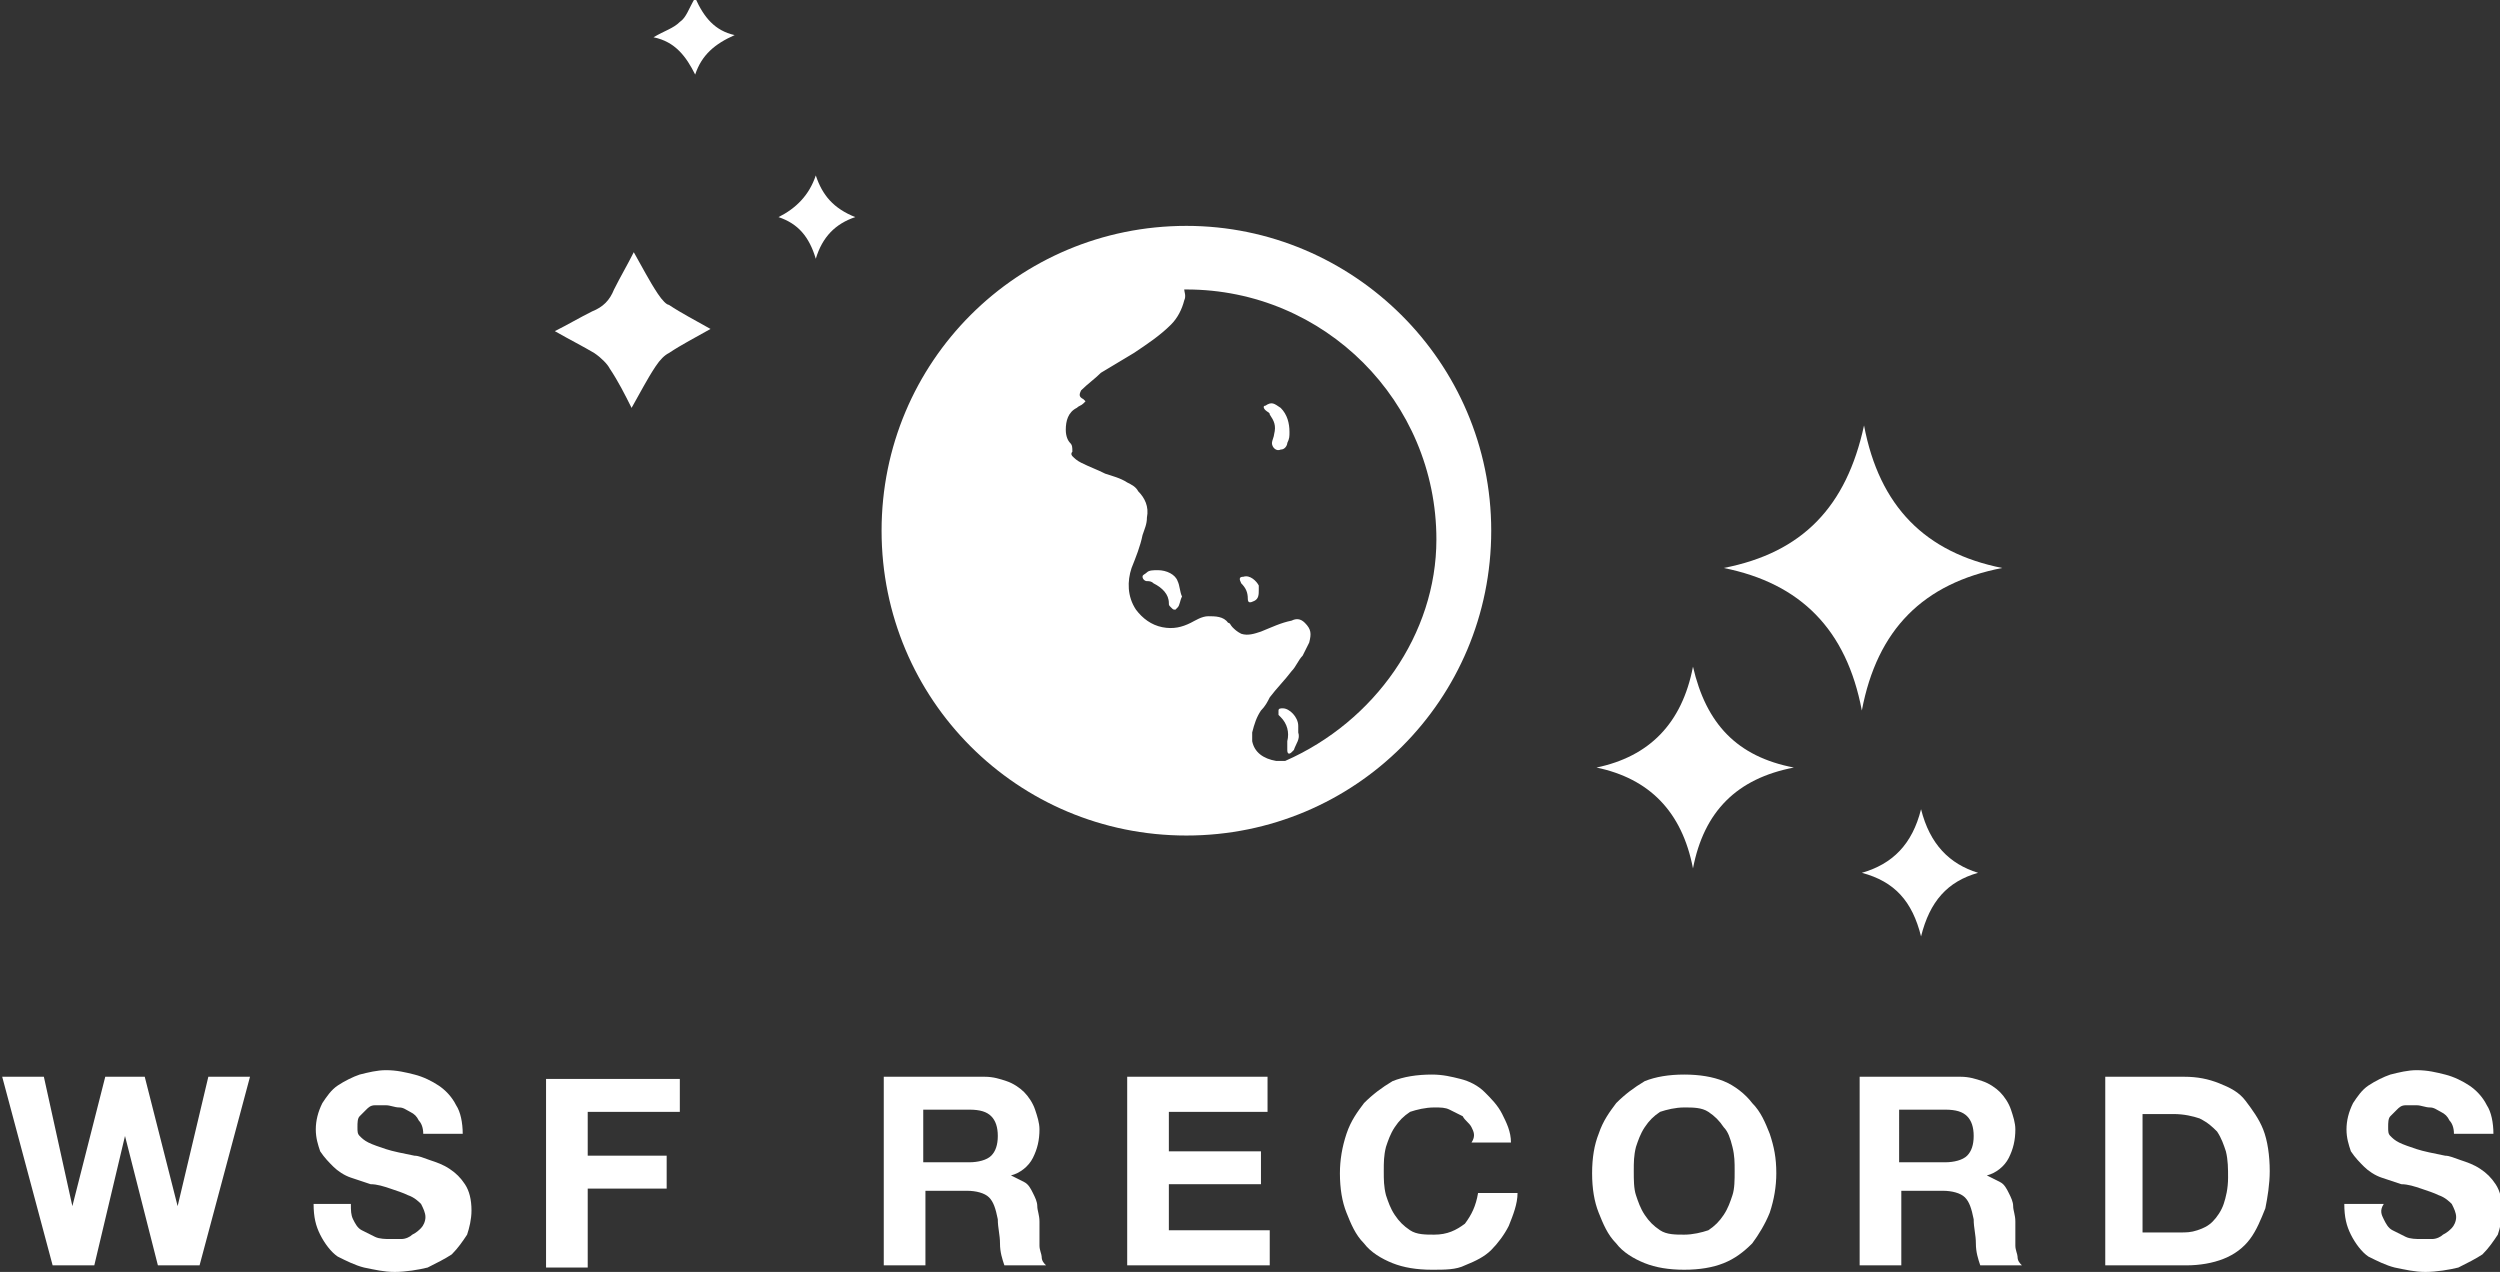<?xml version="1.0" encoding="UTF-8"?> <svg xmlns="http://www.w3.org/2000/svg" xmlns:xlink="http://www.w3.org/1999/xlink" version="1.1" id="Ebene_1" x="0px" y="0px" viewBox="0 0 114 58" style="enable-background:new 0 0 114 58;" xml:space="preserve"><rect x="0" y="0" width="114" height="58" fill="#333333" stroke="none"/> <style type="text/css"> .st0{fill:#FFFFFF;} </style> <g> <g> <path class="st0" d="M52.8,26c-0.2,0-0.4,0-0.5,0.1c-0.1,0.1-0.2,0.1-0.2,0.2c0,0.1,0.1,0.2,0.2,0.2c0.1,0,0.2,0,0.3,0.1 c0.4,0.2,0.7,0.5,0.7,0.9c0,0.1,0,0.1,0.1,0.2c0.1,0.1,0.1,0.1,0.2,0.1c0,0,0.1-0.1,0.1-0.1c0.1-0.1,0.1-0.3,0.2-0.5 c-0.1-0.2-0.1-0.5-0.2-0.7C53.6,26.2,53.2,26,52.8,26z"></path> <path class="st0" d="M57.7,18.5c-0.1,0-0.1,0.1,0,0.2c0.1,0.1,0.2,0.1,0.2,0.2c0.2,0.3,0.3,0.5,0.2,0.9c0,0.1-0.1,0.3-0.1,0.4 c0,0.2,0.2,0.4,0.4,0.3c0.2,0,0.3-0.2,0.3-0.3c0.1-0.2,0.1-0.3,0.1-0.5c0-0.4-0.1-0.8-0.4-1.1C58.1,18.4,58,18.3,57.7,18.5z"></path> <path class="st0" d="M58.5,32.3c-0.1,0-0.2,0-0.2,0.1c0,0.1,0,0.2,0,0.2c0,0,0,0,0.1,0.1c0.3,0.3,0.4,0.7,0.3,1.1 c0,0.1,0,0.2,0,0.4c0,0.2,0.1,0.2,0.2,0.1c0,0,0.1-0.1,0.1-0.1c0.1-0.3,0.3-0.5,0.2-0.8c0-0.1,0-0.2,0-0.3 C59.2,32.7,58.8,32.3,58.5,32.3z"></path> <path class="st0" d="M56.7,26.3c-0.2,0-0.2,0.1-0.1,0.3c0.2,0.2,0.3,0.4,0.3,0.7c0,0.2,0.1,0.2,0.3,0.1c0.2-0.1,0.2-0.3,0.2-0.5 c0-0.1,0-0.1,0-0.2C57.3,26.5,57,26.2,56.7,26.3z"></path> <path class="st0" d="M54.1,10.3c-7.7,0-13.9,6.2-13.9,13.9s6.2,13.9,13.9,13.9S68,31.9,68,24.2S61.7,10.3,54.1,10.3z M58.6,34.7 c-0.1,0-0.2,0-0.4,0c-0.6-0.1-1-0.4-1.1-0.9c0-0.1,0-0.3,0-0.4c0.1-0.4,0.2-0.7,0.4-1c0.2-0.2,0.3-0.4,0.4-0.6 c0.3-0.4,0.7-0.8,1-1.2c0.2-0.2,0.3-0.5,0.5-0.7c0.1-0.2,0.2-0.4,0.3-0.6c0.1-0.4,0.1-0.6-0.2-0.9c-0.2-0.2-0.4-0.2-0.6-0.1 c-0.5,0.1-0.9,0.3-1.4,0.5c-0.3,0.1-0.6,0.2-0.9,0.1c-0.2-0.1-0.3-0.2-0.4-0.3c-0.1-0.1-0.1-0.2-0.2-0.2c-0.2-0.3-0.6-0.3-0.9-0.3 c-0.3,0-0.6,0.2-0.8,0.3c-0.4,0.2-0.8,0.3-1.3,0.2c-0.5-0.1-0.9-0.4-1.2-0.8c-0.4-0.6-0.4-1.3-0.2-1.9c0.2-0.5,0.4-1,0.5-1.5 c0.1-0.3,0.2-0.5,0.2-0.8c0.1-0.5-0.1-0.9-0.4-1.2c-0.1-0.2-0.3-0.3-0.5-0.4c-0.3-0.2-0.7-0.3-1-0.4c-0.4-0.2-0.7-0.3-1.1-0.5 c-0.2-0.1-0.3-0.2-0.4-0.3c0,0-0.1-0.1,0-0.2c0-0.2,0-0.3-0.1-0.4c-0.1-0.1-0.2-0.3-0.2-0.6c0-0.4,0.1-0.8,0.5-1 c0.1-0.1,0.2-0.1,0.3-0.2c0,0,0.1-0.1,0.1-0.1c0,0-0.1-0.1-0.1-0.1c-0.2-0.1-0.2-0.2-0.1-0.4c0.3-0.3,0.6-0.5,0.9-0.8 c0.5-0.3,1-0.6,1.5-0.9c0.6-0.4,1.2-0.8,1.7-1.3c0.3-0.3,0.5-0.7,0.6-1.1c0.1-0.2,0-0.4,0-0.5c0,0,0.1,0,0.1,0 c6.3,0,11.4,5.1,11.4,11.4C65.5,28.9,62.7,32.9,58.6,34.7z"></path> <path class="st0" d="M91.3,25.9c-3.5-0.7-5.6-2.8-6.3-6.5c-0.8,3.7-2.8,5.8-6.4,6.5c3.5,0.7,5.6,2.8,6.3,6.5 C85.6,28.7,87.7,26.6,91.3,25.9z"></path> <path class="st0" d="M77.2,30.4c-0.5,2.6-2,4.1-4.4,4.6c2.4,0.5,3.9,2,4.4,4.6c0.5-2.6,2-4.1,4.6-4.6C79.2,34.5,77.8,33,77.2,30.4 z"></path> <path class="st0" d="M87.6,36.9c-0.4,1.6-1.3,2.5-2.7,2.9c1.5,0.4,2.3,1.3,2.7,2.9c0.4-1.6,1.2-2.5,2.6-2.9 C88.9,39.4,88,38.5,87.6,36.9z"></path> <path class="st0" d="M30,13.4c-0.4-0.6-0.7-1.2-1.1-1.9c-0.3,0.6-0.6,1.1-0.9,1.7c-0.2,0.5-0.5,0.8-1,1c-0.6,0.3-1.1,0.6-1.7,0.9 c0.7,0.4,1.3,0.7,1.8,1c0.3,0.2,0.6,0.5,0.7,0.7c0.4,0.6,0.7,1.2,1,1.8c0.4-0.7,0.7-1.3,1.1-1.9c0.2-0.3,0.4-0.5,0.6-0.6 c0.6-0.4,1.2-0.7,1.9-1.1c-0.7-0.4-1.3-0.7-1.9-1.1C30.4,13.9,30.2,13.7,30,13.4z"></path> <path class="st0" d="M37.2,8c-0.3,0.9-0.9,1.5-1.7,1.9c0.9,0.3,1.4,0.9,1.7,1.9c0.3-1,0.9-1.6,1.8-1.9C38,9.5,37.5,8.9,37.2,8z"></path> <path class="st0" d="M31.7-0.1c-0.3,0.5-0.4,0.9-0.7,1.1c-0.3,0.3-0.7,0.4-1.2,0.7c1,0.2,1.5,0.9,1.9,1.7c0.3-0.9,0.9-1.4,1.8-1.8 C32.6,1.4,32.1,0.8,31.7-0.1z"></path> </g> <g> <path class="st0" d="M7.2,57.7l-1.5-5.9h0l-1.4,5.9H2.4l-2.3-8.6H2L3.3,55h0l1.5-5.9h1.8l1.5,5.9h0l1.4-5.9h1.9l-2.3,8.6H7.2z"></path> <path class="st0" d="M16.1,55.6c0.1,0.2,0.2,0.4,0.4,0.5c0.2,0.1,0.4,0.2,0.6,0.3c0.2,0.1,0.5,0.1,0.7,0.1c0.2,0,0.3,0,0.5,0 c0.2,0,0.4-0.1,0.5-0.2c0.2-0.1,0.3-0.2,0.4-0.3c0.1-0.1,0.2-0.3,0.2-0.5c0-0.2-0.1-0.4-0.2-0.6c-0.1-0.1-0.3-0.3-0.6-0.4 c-0.2-0.1-0.5-0.2-0.8-0.3c-0.3-0.1-0.6-0.2-0.9-0.2c-0.3-0.1-0.6-0.2-0.9-0.3c-0.3-0.1-0.6-0.3-0.8-0.5c-0.2-0.2-0.4-0.4-0.6-0.7 c-0.1-0.3-0.2-0.6-0.2-1c0-0.4,0.1-0.8,0.3-1.2c0.2-0.3,0.4-0.6,0.7-0.8c0.3-0.2,0.7-0.4,1-0.5c0.4-0.1,0.8-0.2,1.2-0.2 c0.5,0,0.9,0.1,1.3,0.2c0.4,0.1,0.8,0.3,1.1,0.5c0.3,0.2,0.6,0.5,0.8,0.9c0.2,0.3,0.3,0.8,0.3,1.3h-1.8c0-0.3-0.1-0.5-0.2-0.6 c-0.1-0.2-0.2-0.3-0.4-0.4c-0.2-0.1-0.3-0.2-0.5-0.2c-0.2,0-0.4-0.1-0.6-0.1c-0.2,0-0.3,0-0.5,0c-0.2,0-0.3,0.1-0.4,0.2 c-0.1,0.1-0.2,0.2-0.3,0.3c-0.1,0.1-0.1,0.3-0.1,0.5c0,0.2,0,0.3,0.1,0.4c0.1,0.1,0.2,0.2,0.4,0.3c0.2,0.1,0.5,0.2,0.8,0.3 c0.3,0.1,0.8,0.2,1.3,0.3c0.2,0,0.4,0.1,0.7,0.2c0.3,0.1,0.6,0.2,0.9,0.4c0.3,0.2,0.5,0.4,0.7,0.7c0.2,0.3,0.3,0.7,0.3,1.2 c0,0.4-0.1,0.8-0.2,1.1c-0.2,0.3-0.4,0.6-0.7,0.9c-0.3,0.2-0.7,0.4-1.1,0.6c-0.4,0.1-1,0.2-1.5,0.2c-0.5,0-0.9-0.1-1.4-0.2 c-0.4-0.1-0.8-0.3-1.2-0.5c-0.3-0.2-0.6-0.6-0.8-1c-0.2-0.4-0.3-0.8-0.3-1.4H16C16,55.2,16,55.4,16.1,55.6z"></path> <path class="st0" d="M31,49.1v1.6h-4.2v2h3.6v1.5h-3.6v3.6h-1.9v-8.6H31z"></path> <path class="st0" d="M44.9,49.1c0.4,0,0.7,0.1,1,0.2c0.3,0.1,0.6,0.3,0.8,0.5c0.2,0.2,0.4,0.5,0.5,0.8c0.1,0.3,0.2,0.6,0.2,0.9 c0,0.5-0.1,0.9-0.3,1.3c-0.2,0.4-0.6,0.7-1,0.8v0c0.2,0.1,0.4,0.2,0.6,0.3c0.2,0.1,0.3,0.3,0.4,0.5c0.1,0.2,0.2,0.4,0.2,0.6 c0,0.2,0.1,0.4,0.1,0.7c0,0.1,0,0.3,0,0.5c0,0.2,0,0.4,0,0.6c0,0.2,0.1,0.4,0.1,0.5c0,0.2,0.1,0.3,0.2,0.4h-1.9 c-0.1-0.3-0.2-0.6-0.2-1c0-0.4-0.1-0.7-0.1-1.1c-0.1-0.5-0.2-0.8-0.4-1c-0.2-0.2-0.6-0.3-1-0.3h-1.9v3.4h-1.9v-8.6H44.9z M44.2,53 c0.4,0,0.8-0.1,1-0.3c0.2-0.2,0.3-0.5,0.3-0.9c0-0.4-0.1-0.7-0.3-0.9c-0.2-0.2-0.5-0.3-1-0.3h-2.1V53H44.2z"></path> <path class="st0" d="M57.8,49.1v1.6h-4.5v1.8h4.2V54h-4.2v2.1h4.6v1.6h-6.5v-8.6H57.8z"></path> <path class="st0" d="M67.1,51.4c-0.1-0.2-0.3-0.3-0.4-0.5c-0.2-0.1-0.4-0.2-0.6-0.3c-0.2-0.1-0.4-0.1-0.7-0.1 c-0.4,0-0.8,0.1-1.1,0.2c-0.3,0.2-0.5,0.4-0.7,0.7c-0.2,0.3-0.3,0.6-0.4,0.9c-0.1,0.4-0.1,0.7-0.1,1.1c0,0.4,0,0.7,0.1,1.1 c0.1,0.3,0.2,0.6,0.4,0.9c0.2,0.3,0.4,0.5,0.7,0.7c0.3,0.2,0.7,0.2,1.1,0.2c0.6,0,1-0.2,1.4-0.5c0.3-0.4,0.5-0.8,0.6-1.4h1.8 c0,0.5-0.2,1-0.4,1.5c-0.2,0.4-0.5,0.8-0.8,1.1c-0.3,0.3-0.7,0.5-1.2,0.7c-0.4,0.2-0.9,0.2-1.5,0.2c-0.7,0-1.3-0.1-1.8-0.3 c-0.5-0.2-1-0.5-1.3-0.9c-0.4-0.4-0.6-0.9-0.8-1.4c-0.2-0.5-0.3-1.1-0.3-1.8c0-0.6,0.1-1.2,0.3-1.8c0.2-0.6,0.5-1,0.8-1.4 c0.4-0.4,0.8-0.7,1.3-1c0.5-0.2,1.1-0.3,1.8-0.3c0.5,0,0.9,0.1,1.3,0.2c0.4,0.1,0.8,0.3,1.1,0.6c0.3,0.3,0.6,0.6,0.8,1 c0.2,0.4,0.4,0.8,0.4,1.3h-1.8C67.3,51.8,67.2,51.6,67.1,51.4z"></path> <path class="st0" d="M72.9,51.7c0.2-0.6,0.5-1,0.8-1.4c0.4-0.4,0.8-0.7,1.3-1c0.5-0.2,1.1-0.3,1.8-0.3c0.7,0,1.3,0.1,1.8,0.3 c0.5,0.2,1,0.6,1.3,1c0.4,0.4,0.6,0.9,0.8,1.4c0.2,0.6,0.3,1.1,0.3,1.8c0,0.6-0.1,1.2-0.3,1.8c-0.2,0.5-0.5,1-0.8,1.4 c-0.4,0.4-0.8,0.7-1.3,0.9c-0.5,0.2-1.1,0.3-1.8,0.3c-0.7,0-1.3-0.1-1.8-0.3c-0.5-0.2-1-0.5-1.3-0.9c-0.4-0.4-0.6-0.9-0.8-1.4 c-0.2-0.5-0.3-1.1-0.3-1.8C72.6,52.8,72.7,52.2,72.9,51.7z M74.6,54.5c0.1,0.3,0.2,0.6,0.4,0.9c0.2,0.3,0.4,0.5,0.7,0.7 c0.3,0.2,0.7,0.2,1.1,0.2c0.4,0,0.8-0.1,1.1-0.2c0.3-0.2,0.5-0.4,0.7-0.7c0.2-0.3,0.3-0.6,0.4-0.9c0.1-0.3,0.1-0.7,0.1-1.1 c0-0.4,0-0.7-0.1-1.1c-0.1-0.4-0.2-0.7-0.4-0.9c-0.2-0.3-0.4-0.5-0.7-0.7c-0.3-0.2-0.7-0.2-1.1-0.2c-0.4,0-0.8,0.1-1.1,0.2 c-0.3,0.2-0.5,0.4-0.7,0.7c-0.2,0.3-0.3,0.6-0.4,0.9c-0.1,0.4-0.1,0.7-0.1,1.1C74.5,53.8,74.5,54.2,74.6,54.5z"></path> <path class="st0" d="M89.4,49.1c0.4,0,0.7,0.1,1,0.2c0.3,0.1,0.6,0.3,0.8,0.5c0.2,0.2,0.4,0.5,0.5,0.8c0.1,0.3,0.2,0.6,0.2,0.9 c0,0.5-0.1,0.9-0.3,1.3c-0.2,0.4-0.6,0.7-1,0.8v0c0.2,0.1,0.4,0.2,0.6,0.3c0.2,0.1,0.3,0.3,0.4,0.5c0.1,0.2,0.2,0.4,0.2,0.6 c0,0.2,0.1,0.4,0.1,0.7c0,0.1,0,0.3,0,0.5c0,0.2,0,0.4,0,0.6c0,0.2,0.1,0.4,0.1,0.5c0,0.2,0.1,0.3,0.2,0.4h-1.9 c-0.1-0.3-0.2-0.6-0.2-1c0-0.4-0.1-0.7-0.1-1.1c-0.1-0.5-0.2-0.8-0.4-1c-0.2-0.2-0.6-0.3-1-0.3h-1.9v3.4h-1.9v-8.6H89.4z M88.7,53 c0.4,0,0.8-0.1,1-0.3c0.2-0.2,0.3-0.5,0.3-0.9c0-0.4-0.1-0.7-0.3-0.9c-0.2-0.2-0.5-0.3-1-0.3h-2.1V53H88.7z"></path> <path class="st0" d="M99.6,49.1c0.6,0,1.1,0.1,1.6,0.3c0.5,0.2,0.9,0.4,1.2,0.8c0.3,0.4,0.6,0.8,0.8,1.3c0.2,0.5,0.3,1.2,0.3,1.9 c0,0.6-0.1,1.2-0.2,1.7c-0.2,0.5-0.4,1-0.7,1.4c-0.3,0.4-0.7,0.7-1.2,0.9c-0.5,0.2-1.1,0.3-1.7,0.3h-3.7v-8.6H99.6z M99.4,56.2 c0.3,0,0.5,0,0.8-0.1c0.3-0.1,0.5-0.2,0.7-0.4c0.2-0.2,0.4-0.5,0.5-0.8c0.1-0.3,0.2-0.7,0.2-1.2c0-0.4,0-0.8-0.1-1.2 c-0.1-0.3-0.2-0.6-0.4-0.9c-0.2-0.2-0.4-0.4-0.8-0.6c-0.3-0.1-0.7-0.2-1.2-0.2h-1.4v5.4H99.4z"></path> <path class="st0" d="M108.7,55.6c0.1,0.2,0.2,0.4,0.4,0.5c0.2,0.1,0.4,0.2,0.6,0.3c0.2,0.1,0.5,0.1,0.7,0.1c0.2,0,0.3,0,0.5,0 c0.2,0,0.4-0.1,0.5-0.2c0.2-0.1,0.3-0.2,0.4-0.3c0.1-0.1,0.2-0.3,0.2-0.5c0-0.2-0.1-0.4-0.2-0.6c-0.1-0.1-0.3-0.3-0.6-0.4 c-0.2-0.1-0.5-0.2-0.8-0.3c-0.3-0.1-0.6-0.2-0.9-0.2c-0.3-0.1-0.6-0.2-0.9-0.3c-0.3-0.1-0.6-0.3-0.8-0.5c-0.2-0.2-0.4-0.4-0.6-0.7 c-0.1-0.3-0.2-0.6-0.2-1c0-0.4,0.1-0.8,0.3-1.2c0.2-0.3,0.4-0.6,0.7-0.8c0.3-0.2,0.7-0.4,1-0.5c0.4-0.1,0.8-0.2,1.2-0.2 c0.5,0,0.9,0.1,1.3,0.2s0.8,0.3,1.1,0.5c0.3,0.2,0.6,0.5,0.8,0.9c0.2,0.3,0.3,0.8,0.3,1.3h-1.8c0-0.3-0.1-0.5-0.2-0.6 c-0.1-0.2-0.2-0.3-0.4-0.4c-0.2-0.1-0.3-0.2-0.5-0.2c-0.2,0-0.4-0.1-0.6-0.1c-0.2,0-0.3,0-0.5,0c-0.2,0-0.3,0.1-0.4,0.2 c-0.1,0.1-0.2,0.2-0.3,0.3c-0.1,0.1-0.1,0.3-0.1,0.5c0,0.2,0,0.3,0.1,0.4c0.1,0.1,0.2,0.2,0.4,0.3c0.2,0.1,0.5,0.2,0.8,0.3 c0.3,0.1,0.8,0.2,1.3,0.3c0.2,0,0.4,0.1,0.7,0.2c0.3,0.1,0.6,0.2,0.9,0.4c0.3,0.2,0.5,0.4,0.7,0.7c0.2,0.3,0.3,0.7,0.3,1.2 c0,0.4-0.1,0.8-0.2,1.1c-0.2,0.3-0.4,0.6-0.7,0.9c-0.3,0.2-0.7,0.4-1.1,0.6c-0.4,0.1-1,0.2-1.5,0.2c-0.5,0-0.9-0.1-1.4-0.2 c-0.4-0.1-0.8-0.3-1.2-0.5c-0.3-0.2-0.6-0.6-0.8-1c-0.2-0.4-0.3-0.8-0.3-1.4h1.8C108.5,55.2,108.6,55.4,108.7,55.6z"></path> </g> </g> </svg> 